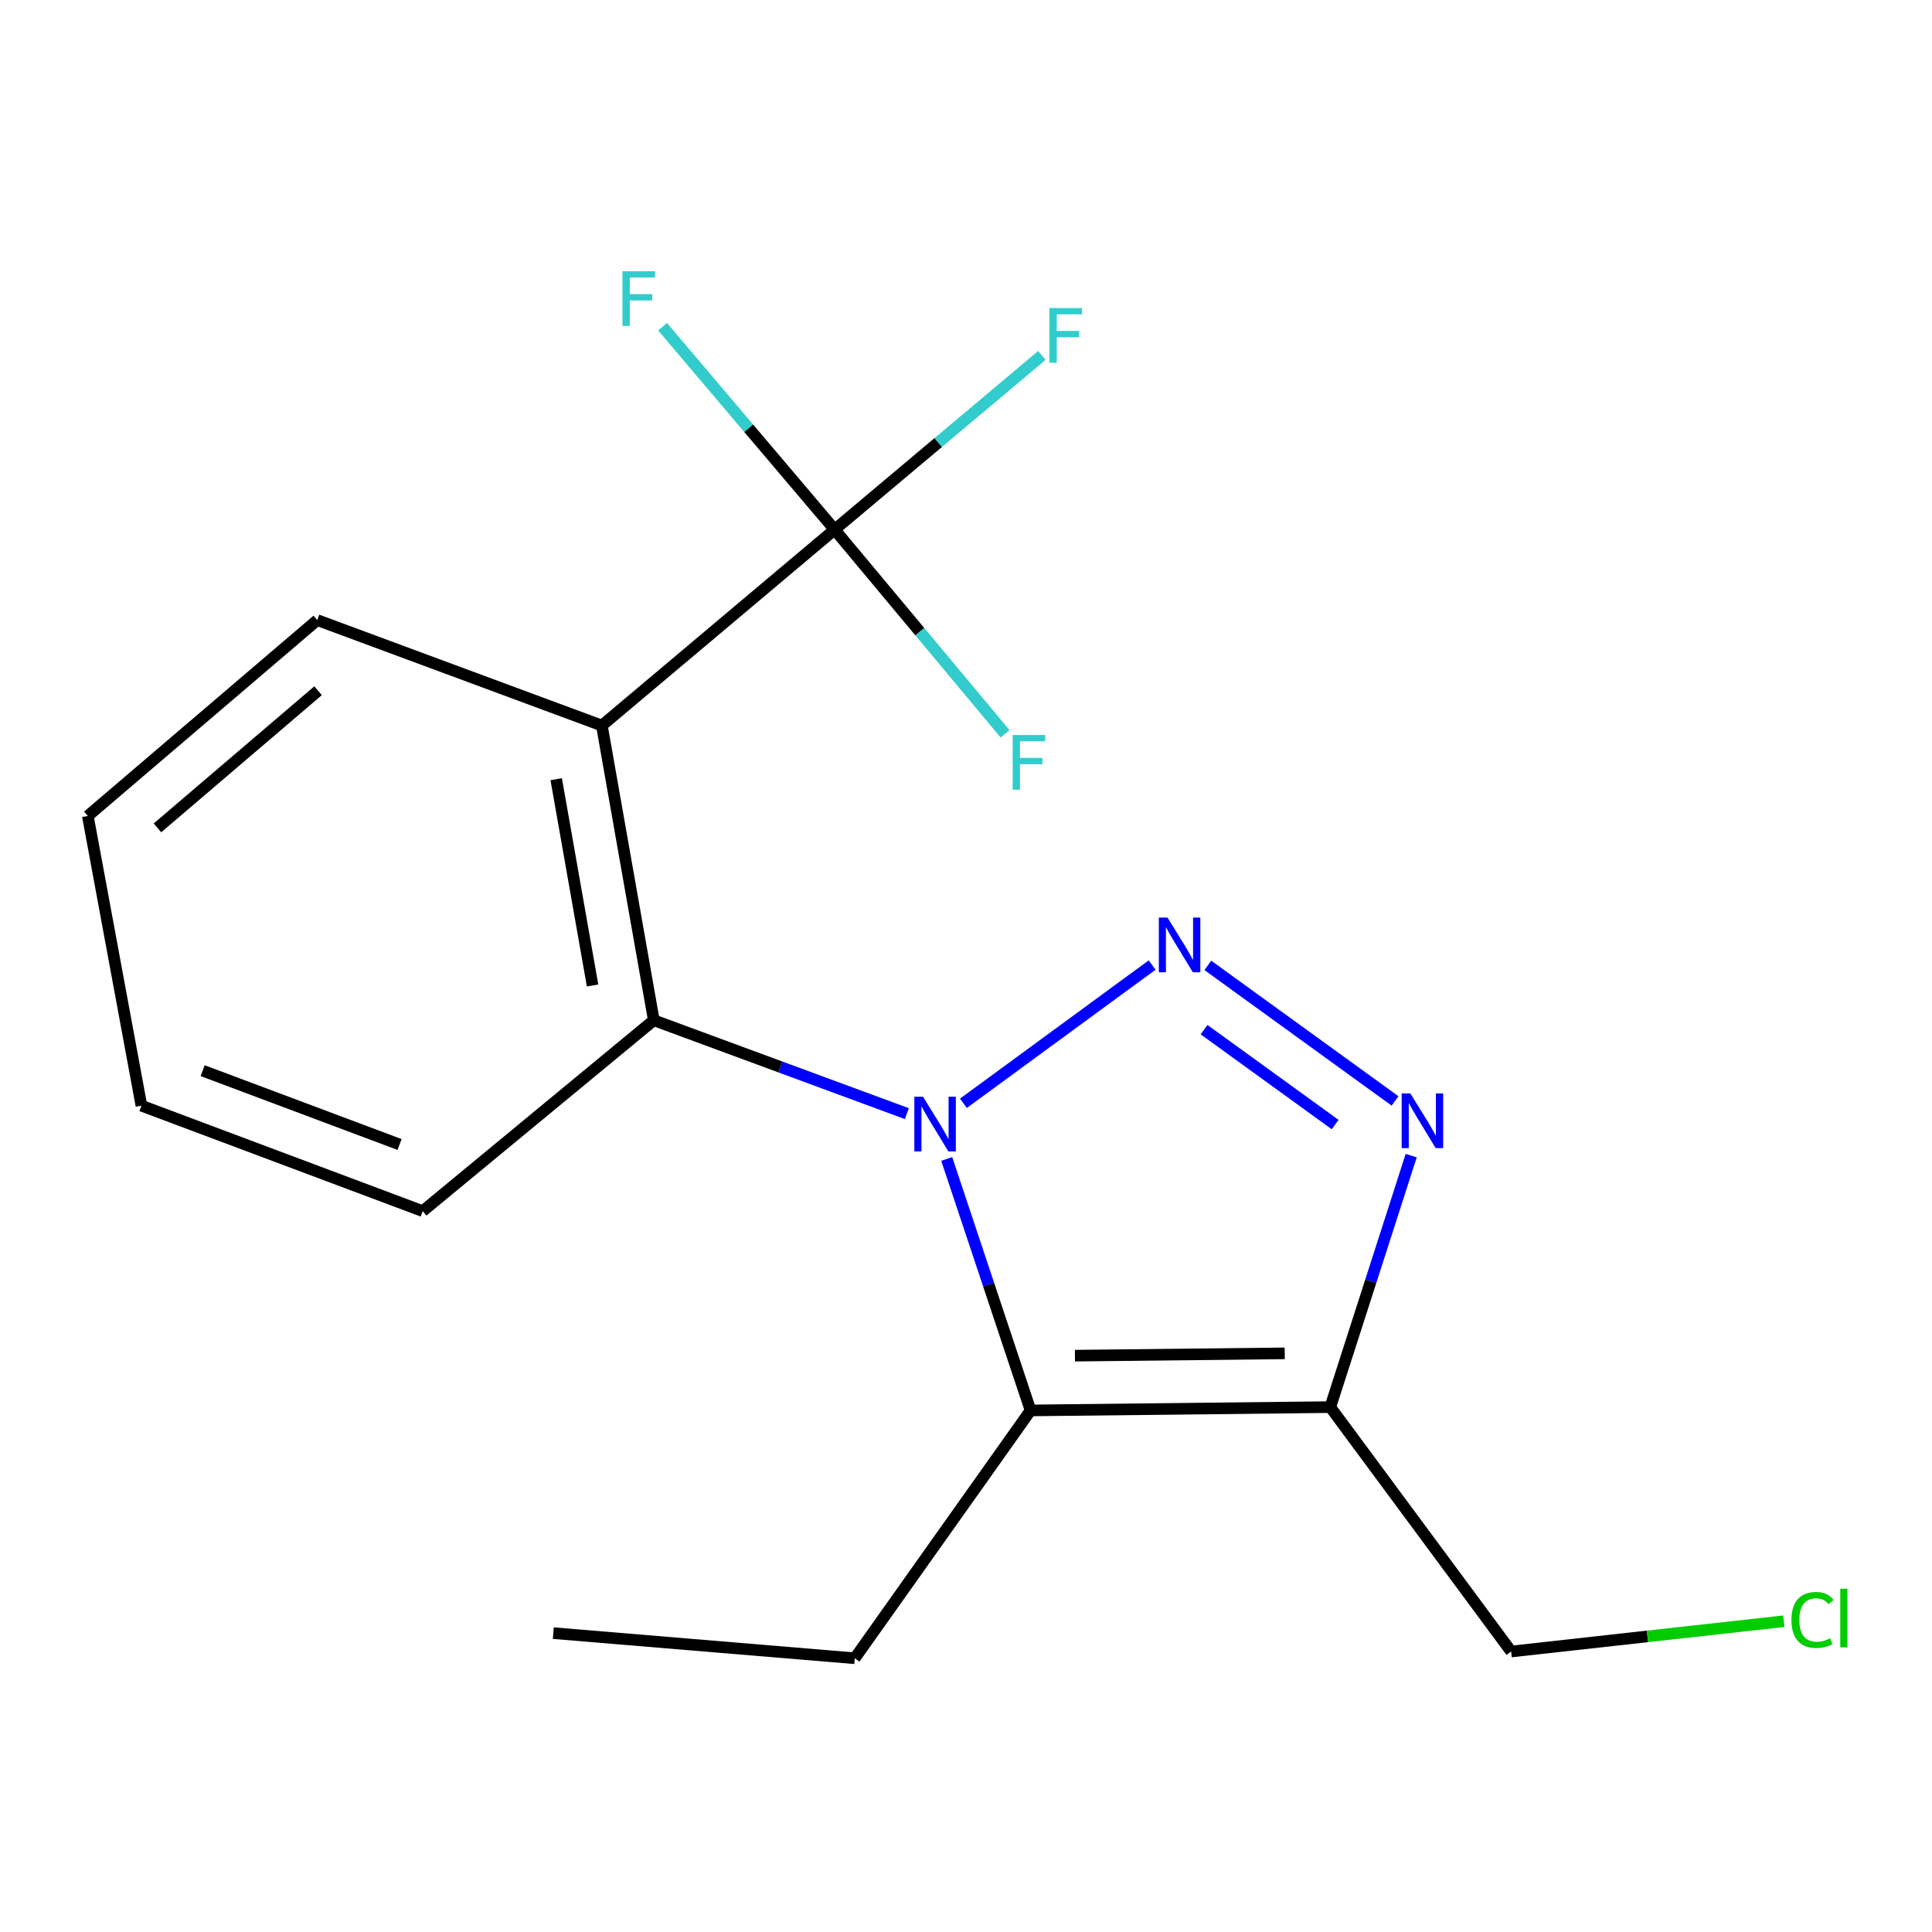 <?xml version='1.0' encoding='iso-8859-1'?>
<svg version='1.1' baseProfile='full'
              xmlns='http://www.w3.org/2000/svg'
                      xmlns:rdkit='http://www.rdkit.org/xml'
                      xmlns:xlink='http://www.w3.org/1999/xlink'
                  xml:space='preserve'
width='1000px' height='1000px' viewBox='0 0 1000 1000'>
<!-- END OF HEADER -->
<rect style='opacity:1.0;fill:#FFFFFF;stroke:none' width='1000' height='1000' x='0' y='0'> </rect>
<path class='bond-0' d='M 498.662,571.069 L 596.341,499.505' style='fill:none;fill-rule:evenodd;stroke:#0000FF;stroke-width:6px;stroke-linecap:butt;stroke-linejoin:miter;stroke-opacity:1' />
<path class='bond-1' d='M 490.024,599.878 L 511.724,664.958' style='fill:none;fill-rule:evenodd;stroke:#0000FF;stroke-width:6px;stroke-linecap:butt;stroke-linejoin:miter;stroke-opacity:1' />
<path class='bond-1' d='M 511.724,664.958 L 533.424,730.038' style='fill:none;fill-rule:evenodd;stroke:#000000;stroke-width:6px;stroke-linecap:butt;stroke-linejoin:miter;stroke-opacity:1' />
<path class='bond-5' d='M 469.38,576.416 L 403.895,552.248' style='fill:none;fill-rule:evenodd;stroke:#0000FF;stroke-width:6px;stroke-linecap:butt;stroke-linejoin:miter;stroke-opacity:1' />
<path class='bond-5' d='M 403.895,552.248 L 338.411,528.08' style='fill:none;fill-rule:evenodd;stroke:#000000;stroke-width:6px;stroke-linecap:butt;stroke-linejoin:miter;stroke-opacity:1' />
<path class='bond-2' d='M 625.168,499.68 L 722.072,569.837' style='fill:none;fill-rule:evenodd;stroke:#0000FF;stroke-width:6px;stroke-linecap:butt;stroke-linejoin:miter;stroke-opacity:1' />
<path class='bond-2' d='M 623.23,532.957 L 691.063,582.067' style='fill:none;fill-rule:evenodd;stroke:#0000FF;stroke-width:6px;stroke-linecap:butt;stroke-linejoin:miter;stroke-opacity:1' />
<path class='bond-3' d='M 533.424,730.038 L 688.548,728.321' style='fill:none;fill-rule:evenodd;stroke:#000000;stroke-width:6px;stroke-linecap:butt;stroke-linejoin:miter;stroke-opacity:1' />
<path class='bond-3' d='M 556.382,701.691 L 664.968,700.489' style='fill:none;fill-rule:evenodd;stroke:#000000;stroke-width:6px;stroke-linecap:butt;stroke-linejoin:miter;stroke-opacity:1' />
<path class='bond-11' d='M 533.424,730.038 L 442.425,858.319' style='fill:none;fill-rule:evenodd;stroke:#000000;stroke-width:6px;stroke-linecap:butt;stroke-linejoin:miter;stroke-opacity:1' />
<path class='bond-18' d='M 730.431,598.148 L 709.49,663.234' style='fill:none;fill-rule:evenodd;stroke:#0000FF;stroke-width:6px;stroke-linecap:butt;stroke-linejoin:miter;stroke-opacity:1' />
<path class='bond-18' d='M 709.49,663.234 L 688.548,728.321' style='fill:none;fill-rule:evenodd;stroke:#000000;stroke-width:6px;stroke-linecap:butt;stroke-linejoin:miter;stroke-opacity:1' />
<path class='bond-10' d='M 688.548,728.321 L 782.168,854.823' style='fill:none;fill-rule:evenodd;stroke:#000000;stroke-width:6px;stroke-linecap:butt;stroke-linejoin:miter;stroke-opacity:1' />
<path class='bond-4' d='M 311.522,375.547 L 338.411,528.08' style='fill:none;fill-rule:evenodd;stroke:#000000;stroke-width:6px;stroke-linecap:butt;stroke-linejoin:miter;stroke-opacity:1' />
<path class='bond-4' d='M 287.891,403.303 L 306.713,510.077' style='fill:none;fill-rule:evenodd;stroke:#000000;stroke-width:6px;stroke-linecap:butt;stroke-linejoin:miter;stroke-opacity:1' />
<path class='bond-6' d='M 311.522,375.547 L 432,274.123' style='fill:none;fill-rule:evenodd;stroke:#000000;stroke-width:6px;stroke-linecap:butt;stroke-linejoin:miter;stroke-opacity:1' />
<path class='bond-12' d='M 311.522,375.547 L 164.201,320.957' style='fill:none;fill-rule:evenodd;stroke:#000000;stroke-width:6px;stroke-linecap:butt;stroke-linejoin:miter;stroke-opacity:1' />
<path class='bond-13' d='M 338.411,528.08 L 218.791,626.882' style='fill:none;fill-rule:evenodd;stroke:#000000;stroke-width:6px;stroke-linecap:butt;stroke-linejoin:miter;stroke-opacity:1' />
<path class='bond-7' d='M 432,274.123 L 485.64,229.043' style='fill:none;fill-rule:evenodd;stroke:#000000;stroke-width:6px;stroke-linecap:butt;stroke-linejoin:miter;stroke-opacity:1' />
<path class='bond-7' d='M 485.64,229.043 L 539.279,183.963' style='fill:none;fill-rule:evenodd;stroke:#33CCCC;stroke-width:6px;stroke-linecap:butt;stroke-linejoin:miter;stroke-opacity:1' />
<path class='bond-8' d='M 432,274.123 L 476.111,326.968' style='fill:none;fill-rule:evenodd;stroke:#000000;stroke-width:6px;stroke-linecap:butt;stroke-linejoin:miter;stroke-opacity:1' />
<path class='bond-8' d='M 476.111,326.968 L 520.222,379.814' style='fill:none;fill-rule:evenodd;stroke:#33CCCC;stroke-width:6px;stroke-linecap:butt;stroke-linejoin:miter;stroke-opacity:1' />
<path class='bond-9' d='M 432,274.123 L 387.474,221.612' style='fill:none;fill-rule:evenodd;stroke:#000000;stroke-width:6px;stroke-linecap:butt;stroke-linejoin:miter;stroke-opacity:1' />
<path class='bond-9' d='M 387.474,221.612 L 342.947,169.102' style='fill:none;fill-rule:evenodd;stroke:#33CCCC;stroke-width:6px;stroke-linecap:butt;stroke-linejoin:miter;stroke-opacity:1' />
<path class='bond-14' d='M 782.168,854.823 L 852.738,846.986' style='fill:none;fill-rule:evenodd;stroke:#000000;stroke-width:6px;stroke-linecap:butt;stroke-linejoin:miter;stroke-opacity:1' />
<path class='bond-14' d='M 852.738,846.986 L 923.307,839.149' style='fill:none;fill-rule:evenodd;stroke:#00CC00;stroke-width:6px;stroke-linecap:butt;stroke-linejoin:miter;stroke-opacity:1' />
<path class='bond-15' d='M 442.425,858.319 L 286.396,845.304' style='fill:none;fill-rule:evenodd;stroke:#000000;stroke-width:6px;stroke-linecap:butt;stroke-linejoin:miter;stroke-opacity:1' />
<path class='bond-19' d='M 164.201,320.957 L 45.455,422.349' style='fill:none;fill-rule:evenodd;stroke:#000000;stroke-width:6px;stroke-linecap:butt;stroke-linejoin:miter;stroke-opacity:1' />
<path class='bond-19' d='M 164.63,357.528 L 81.507,428.503' style='fill:none;fill-rule:evenodd;stroke:#000000;stroke-width:6px;stroke-linecap:butt;stroke-linejoin:miter;stroke-opacity:1' />
<path class='bond-17' d='M 218.791,626.882 L 73.202,572.292' style='fill:none;fill-rule:evenodd;stroke:#000000;stroke-width:6px;stroke-linecap:butt;stroke-linejoin:miter;stroke-opacity:1' />
<path class='bond-17' d='M 206.815,592.391 L 104.903,554.178' style='fill:none;fill-rule:evenodd;stroke:#000000;stroke-width:6px;stroke-linecap:butt;stroke-linejoin:miter;stroke-opacity:1' />
<path class='bond-16' d='M 45.455,422.349 L 73.202,572.292' style='fill:none;fill-rule:evenodd;stroke:#000000;stroke-width:6px;stroke-linecap:butt;stroke-linejoin:miter;stroke-opacity:1' />
<path  class='atom-0' d='M 477.74 567.651
L 487.02 582.651
Q 487.94 584.131, 489.42 586.811
Q 490.9 589.491, 490.98 589.651
L 490.98 567.651
L 494.74 567.651
L 494.74 595.971
L 490.86 595.971
L 480.9 579.571
Q 479.74 577.651, 478.5 575.451
Q 477.3 573.251, 476.94 572.571
L 476.94 595.971
L 473.26 595.971
L 473.26 567.651
L 477.74 567.651
' fill='#0000FF'/>
<path  class='atom-1' d='M 604.289 474.936
L 613.569 489.936
Q 614.489 491.416, 615.969 494.096
Q 617.449 496.776, 617.529 496.936
L 617.529 474.936
L 621.289 474.936
L 621.289 503.256
L 617.409 503.256
L 607.449 486.856
Q 606.289 484.936, 605.049 482.736
Q 603.849 480.536, 603.489 479.856
L 603.489 503.256
L 599.809 503.256
L 599.809 474.936
L 604.289 474.936
' fill='#0000FF'/>
<path  class='atom-3' d='M 729.98 565.935
L 739.26 580.935
Q 740.18 582.415, 741.66 585.095
Q 743.14 587.775, 743.22 587.935
L 743.22 565.935
L 746.98 565.935
L 746.98 594.255
L 743.1 594.255
L 733.14 577.855
Q 731.98 575.935, 730.74 573.735
Q 729.54 571.535, 729.18 570.855
L 729.18 594.255
L 725.5 594.255
L 725.5 565.935
L 729.98 565.935
' fill='#0000FF'/>
<path  class='atom-8' d='M 543.185 159.444
L 560.025 159.444
L 560.025 162.684
L 546.985 162.684
L 546.985 171.284
L 558.585 171.284
L 558.585 174.564
L 546.985 174.564
L 546.985 187.764
L 543.185 187.764
L 543.185 159.444
' fill='#33CCCC'/>
<path  class='atom-9' d='M 524.146 380.441
L 540.986 380.441
L 540.986 383.681
L 527.946 383.681
L 527.946 392.281
L 539.546 392.281
L 539.546 395.561
L 527.946 395.561
L 527.946 408.761
L 524.146 408.761
L 524.146 380.441
' fill='#33CCCC'/>
<path  class='atom-10' d='M 322.188 140.39
L 339.028 140.39
L 339.028 143.63
L 325.988 143.63
L 325.988 152.23
L 337.588 152.23
L 337.588 155.51
L 325.988 155.51
L 325.988 168.71
L 322.188 168.71
L 322.188 140.39
' fill='#33CCCC'/>
<path  class='atom-15' d='M 927.231 838.481
Q 927.231 831.441, 930.511 827.761
Q 933.831 824.041, 940.111 824.041
Q 945.951 824.041, 949.071 828.161
L 946.431 830.321
Q 944.151 827.321, 940.111 827.321
Q 935.831 827.321, 933.551 830.201
Q 931.311 833.041, 931.311 838.481
Q 931.311 844.081, 933.631 846.961
Q 935.991 849.841, 940.551 849.841
Q 943.671 849.841, 947.311 847.961
L 948.431 850.961
Q 946.951 851.921, 944.711 852.481
Q 942.471 853.041, 939.991 853.041
Q 933.831 853.041, 930.511 849.281
Q 927.231 845.521, 927.231 838.481
' fill='#00CC00'/>
<path  class='atom-15' d='M 952.511 822.321
L 956.191 822.321
L 956.191 852.681
L 952.511 852.681
L 952.511 822.321
' fill='#00CC00'/>
</svg>
